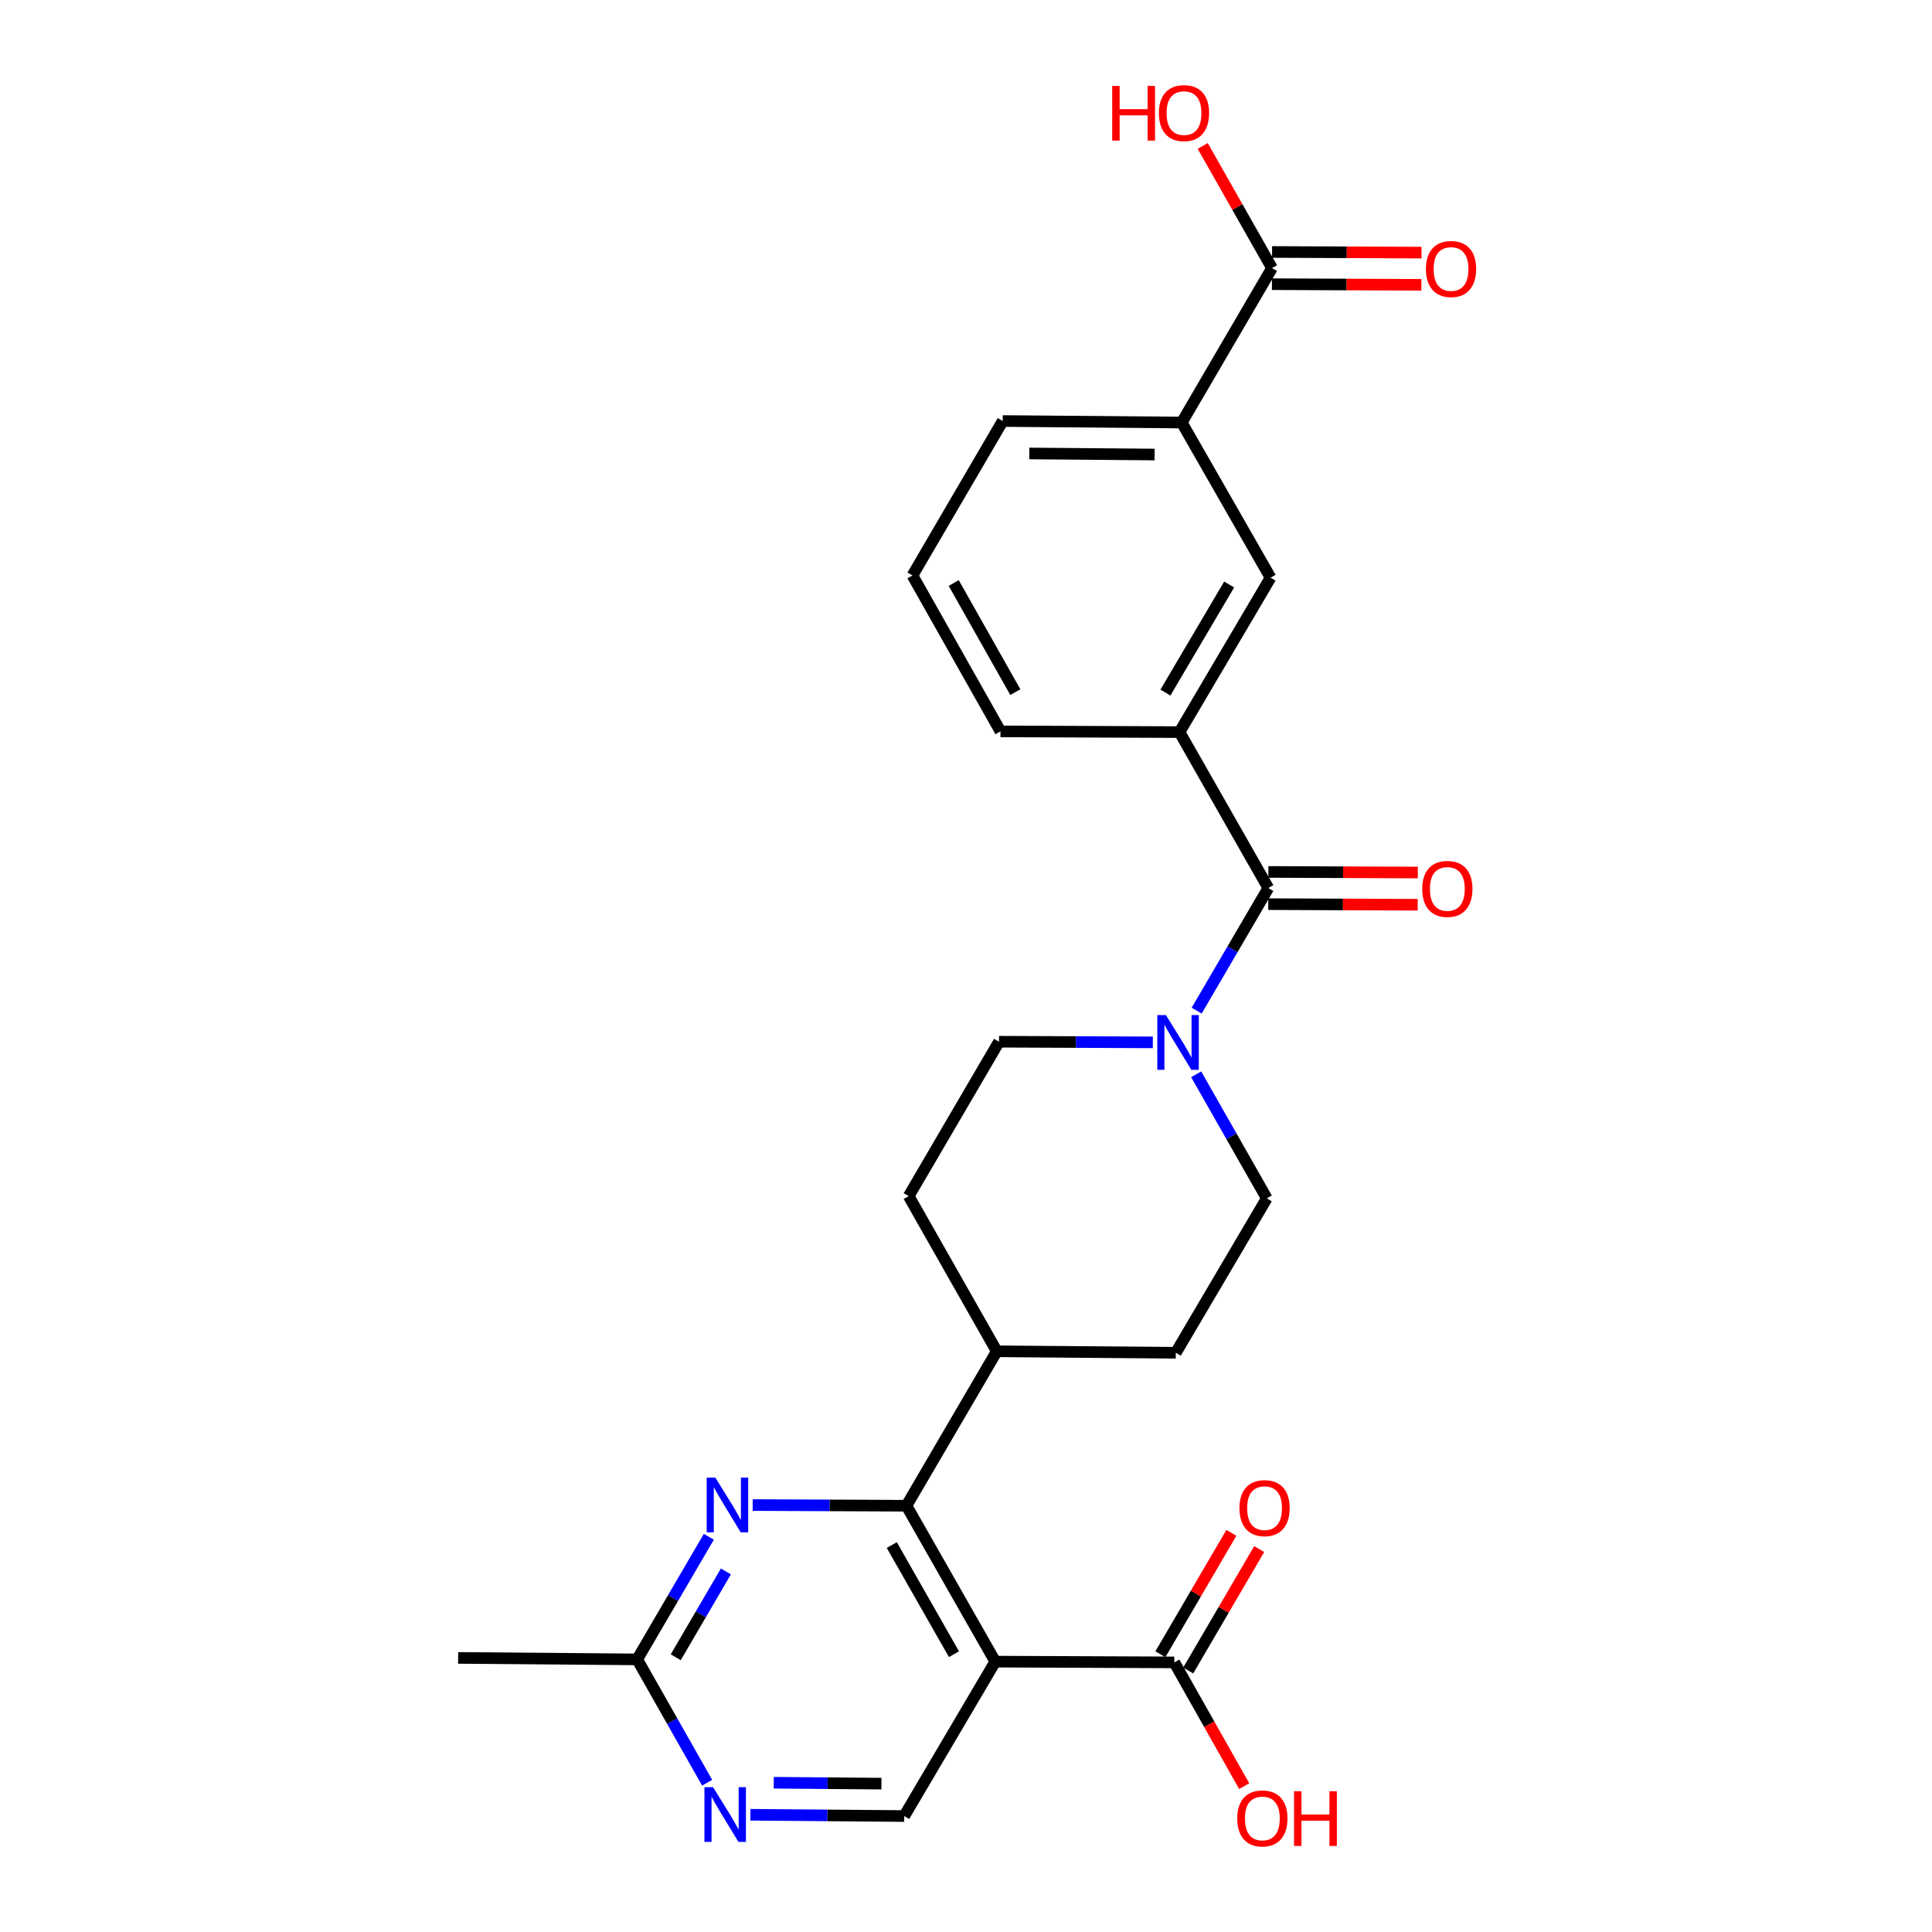<?xml version='1.0' encoding='iso-8859-1'?>
<svg version='1.1' baseProfile='full'
              xmlns='http://www.w3.org/2000/svg'
                      xmlns:rdkit='http://www.rdkit.org/xml'
                      xmlns:xlink='http://www.w3.org/1999/xlink'
                  xml:space='preserve'
width='1000px' height='1000px' viewBox='0 0 1000 1000'>
<!-- END OF HEADER -->
<rect style='opacity:1.0;fill:#FFFFFF;stroke:none' width='1000' height='1000' x='0' y='0'> </rect>
<path class='bond-0' d='M 515.153,860.058 L 469.184,779.366' style='fill:none;fill-rule:evenodd;stroke:#000000;stroke-width:6px;stroke-linecap:butt;stroke-linejoin:miter;stroke-opacity:1' />
<path class='bond-0' d='M 493.769,856.209 L 461.59,799.725' style='fill:none;fill-rule:evenodd;stroke:#000000;stroke-width:6px;stroke-linecap:butt;stroke-linejoin:miter;stroke-opacity:1' />
<path class='bond-4' d='M 515.153,860.058 L 607.814,860.447' style='fill:none;fill-rule:evenodd;stroke:#000000;stroke-width:6px;stroke-linecap:butt;stroke-linejoin:miter;stroke-opacity:1' />
<path class='bond-6' d='M 515.153,860.058 L 468.026,939.98' style='fill:none;fill-rule:evenodd;stroke:#000000;stroke-width:6px;stroke-linecap:butt;stroke-linejoin:miter;stroke-opacity:1' />
<path class='bond-3' d='M 469.184,779.366 L 429.382,779.191' style='fill:none;fill-rule:evenodd;stroke:#000000;stroke-width:6px;stroke-linecap:butt;stroke-linejoin:miter;stroke-opacity:1' />
<path class='bond-3' d='M 429.382,779.191 L 389.58,779.016' style='fill:none;fill-rule:evenodd;stroke:#0000FF;stroke-width:6px;stroke-linecap:butt;stroke-linejoin:miter;stroke-opacity:1' />
<path class='bond-12' d='M 469.184,779.366 L 515.932,699.426' style='fill:none;fill-rule:evenodd;stroke:#000000;stroke-width:6px;stroke-linecap:butt;stroke-linejoin:miter;stroke-opacity:1' />
<path class='bond-1' d='M 656.479,459.649 L 637.934,491.378' style='fill:none;fill-rule:evenodd;stroke:#000000;stroke-width:6px;stroke-linecap:butt;stroke-linejoin:miter;stroke-opacity:1' />
<path class='bond-1' d='M 637.934,491.378 L 619.389,523.106' style='fill:none;fill-rule:evenodd;stroke:#0000FF;stroke-width:6px;stroke-linecap:butt;stroke-linejoin:miter;stroke-opacity:1' />
<path class='bond-5' d='M 656.479,459.649 L 610.51,378.939' style='fill:none;fill-rule:evenodd;stroke:#000000;stroke-width:6px;stroke-linecap:butt;stroke-linejoin:miter;stroke-opacity:1' />
<path class='bond-13' d='M 656.446,467.987 L 695.118,468.141' style='fill:none;fill-rule:evenodd;stroke:#000000;stroke-width:6px;stroke-linecap:butt;stroke-linejoin:miter;stroke-opacity:1' />
<path class='bond-13' d='M 695.118,468.141 L 733.79,468.296' style='fill:none;fill-rule:evenodd;stroke:#FF0000;stroke-width:6px;stroke-linecap:butt;stroke-linejoin:miter;stroke-opacity:1' />
<path class='bond-13' d='M 656.512,451.311 L 695.184,451.466' style='fill:none;fill-rule:evenodd;stroke:#000000;stroke-width:6px;stroke-linecap:butt;stroke-linejoin:miter;stroke-opacity:1' />
<path class='bond-13' d='M 695.184,451.466 L 733.857,451.621' style='fill:none;fill-rule:evenodd;stroke:#FF0000;stroke-width:6px;stroke-linecap:butt;stroke-linejoin:miter;stroke-opacity:1' />
<path class='bond-2' d='M 619.141,556.062 L 637.416,588.167' style='fill:none;fill-rule:evenodd;stroke:#0000FF;stroke-width:6px;stroke-linecap:butt;stroke-linejoin:miter;stroke-opacity:1' />
<path class='bond-2' d='M 637.416,588.167 L 655.692,620.272' style='fill:none;fill-rule:evenodd;stroke:#000000;stroke-width:6px;stroke-linecap:butt;stroke-linejoin:miter;stroke-opacity:1' />
<path class='bond-27' d='M 596.703,539.526 L 556.896,539.359' style='fill:none;fill-rule:evenodd;stroke:#0000FF;stroke-width:6px;stroke-linecap:butt;stroke-linejoin:miter;stroke-opacity:1' />
<path class='bond-27' d='M 556.896,539.359 L 517.09,539.192' style='fill:none;fill-rule:evenodd;stroke:#000000;stroke-width:6px;stroke-linecap:butt;stroke-linejoin:miter;stroke-opacity:1' />
<path class='bond-26' d='M 366.895,795.434 L 348.35,827.167' style='fill:none;fill-rule:evenodd;stroke:#0000FF;stroke-width:6px;stroke-linecap:butt;stroke-linejoin:miter;stroke-opacity:1' />
<path class='bond-26' d='M 348.35,827.167 L 329.804,858.9' style='fill:none;fill-rule:evenodd;stroke:#000000;stroke-width:6px;stroke-linecap:butt;stroke-linejoin:miter;stroke-opacity:1' />
<path class='bond-26' d='M 375.729,813.368 L 362.747,835.581' style='fill:none;fill-rule:evenodd;stroke:#0000FF;stroke-width:6px;stroke-linecap:butt;stroke-linejoin:miter;stroke-opacity:1' />
<path class='bond-26' d='M 362.747,835.581 L 349.765,857.794' style='fill:none;fill-rule:evenodd;stroke:#000000;stroke-width:6px;stroke-linecap:butt;stroke-linejoin:miter;stroke-opacity:1' />
<path class='bond-16' d='M 615.012,864.655 L 633.381,833.231' style='fill:none;fill-rule:evenodd;stroke:#000000;stroke-width:6px;stroke-linecap:butt;stroke-linejoin:miter;stroke-opacity:1' />
<path class='bond-16' d='M 633.381,833.231 L 651.751,801.807' style='fill:none;fill-rule:evenodd;stroke:#FF0000;stroke-width:6px;stroke-linecap:butt;stroke-linejoin:miter;stroke-opacity:1' />
<path class='bond-16' d='M 600.616,856.239 L 618.985,824.815' style='fill:none;fill-rule:evenodd;stroke:#000000;stroke-width:6px;stroke-linecap:butt;stroke-linejoin:miter;stroke-opacity:1' />
<path class='bond-16' d='M 618.985,824.815 L 637.354,793.391' style='fill:none;fill-rule:evenodd;stroke:#FF0000;stroke-width:6px;stroke-linecap:butt;stroke-linejoin:miter;stroke-opacity:1' />
<path class='bond-20' d='M 607.814,860.447 L 625.905,892.474' style='fill:none;fill-rule:evenodd;stroke:#000000;stroke-width:6px;stroke-linecap:butt;stroke-linejoin:miter;stroke-opacity:1' />
<path class='bond-20' d='M 625.905,892.474 L 643.996,924.501' style='fill:none;fill-rule:evenodd;stroke:#FF0000;stroke-width:6px;stroke-linecap:butt;stroke-linejoin:miter;stroke-opacity:1' />
<path class='bond-10' d='M 610.51,378.939 L 657.637,299.017' style='fill:none;fill-rule:evenodd;stroke:#000000;stroke-width:6px;stroke-linecap:butt;stroke-linejoin:miter;stroke-opacity:1' />
<path class='bond-10' d='M 603.215,358.481 L 636.204,302.535' style='fill:none;fill-rule:evenodd;stroke:#000000;stroke-width:6px;stroke-linecap:butt;stroke-linejoin:miter;stroke-opacity:1' />
<path class='bond-22' d='M 610.51,378.939 L 517.849,378.559' style='fill:none;fill-rule:evenodd;stroke:#000000;stroke-width:6px;stroke-linecap:butt;stroke-linejoin:miter;stroke-opacity:1' />
<path class='bond-7' d='M 468.026,939.98 L 428.22,939.65' style='fill:none;fill-rule:evenodd;stroke:#000000;stroke-width:6px;stroke-linecap:butt;stroke-linejoin:miter;stroke-opacity:1' />
<path class='bond-7' d='M 428.22,939.65 L 388.413,939.32' style='fill:none;fill-rule:evenodd;stroke:#0000FF;stroke-width:6px;stroke-linecap:butt;stroke-linejoin:miter;stroke-opacity:1' />
<path class='bond-7' d='M 456.223,923.206 L 428.358,922.975' style='fill:none;fill-rule:evenodd;stroke:#000000;stroke-width:6px;stroke-linecap:butt;stroke-linejoin:miter;stroke-opacity:1' />
<path class='bond-7' d='M 428.358,922.975 L 400.493,922.744' style='fill:none;fill-rule:evenodd;stroke:#0000FF;stroke-width:6px;stroke-linecap:butt;stroke-linejoin:miter;stroke-opacity:1' />
<path class='bond-9' d='M 366.016,922.743 L 347.91,890.821' style='fill:none;fill-rule:evenodd;stroke:#0000FF;stroke-width:6px;stroke-linecap:butt;stroke-linejoin:miter;stroke-opacity:1' />
<path class='bond-9' d='M 347.91,890.821 L 329.804,858.9' style='fill:none;fill-rule:evenodd;stroke:#000000;stroke-width:6px;stroke-linecap:butt;stroke-linejoin:miter;stroke-opacity:1' />
<path class='bond-8' d='M 658.387,138.755 L 611.668,218.705' style='fill:none;fill-rule:evenodd;stroke:#000000;stroke-width:6px;stroke-linecap:butt;stroke-linejoin:miter;stroke-opacity:1' />
<path class='bond-17' d='M 658.352,147.093 L 697.028,147.259' style='fill:none;fill-rule:evenodd;stroke:#000000;stroke-width:6px;stroke-linecap:butt;stroke-linejoin:miter;stroke-opacity:1' />
<path class='bond-17' d='M 697.028,147.259 L 735.705,147.425' style='fill:none;fill-rule:evenodd;stroke:#FF0000;stroke-width:6px;stroke-linecap:butt;stroke-linejoin:miter;stroke-opacity:1' />
<path class='bond-17' d='M 658.423,130.417 L 697.1,130.584' style='fill:none;fill-rule:evenodd;stroke:#000000;stroke-width:6px;stroke-linecap:butt;stroke-linejoin:miter;stroke-opacity:1' />
<path class='bond-17' d='M 697.1,130.584 L 735.776,130.75' style='fill:none;fill-rule:evenodd;stroke:#FF0000;stroke-width:6px;stroke-linecap:butt;stroke-linejoin:miter;stroke-opacity:1' />
<path class='bond-21' d='M 658.387,138.755 L 640.453,107.142' style='fill:none;fill-rule:evenodd;stroke:#000000;stroke-width:6px;stroke-linecap:butt;stroke-linejoin:miter;stroke-opacity:1' />
<path class='bond-21' d='M 640.453,107.142 L 622.518,75.53' style='fill:none;fill-rule:evenodd;stroke:#FF0000;stroke-width:6px;stroke-linecap:butt;stroke-linejoin:miter;stroke-opacity:1' />
<path class='bond-25' d='M 329.804,858.9 L 237.134,858.131' style='fill:none;fill-rule:evenodd;stroke:#000000;stroke-width:6px;stroke-linecap:butt;stroke-linejoin:miter;stroke-opacity:1' />
<path class='bond-11' d='M 657.637,299.017 L 611.668,218.705' style='fill:none;fill-rule:evenodd;stroke:#000000;stroke-width:6px;stroke-linecap:butt;stroke-linejoin:miter;stroke-opacity:1' />
<path class='bond-28' d='M 611.668,218.705 L 519.007,217.918' style='fill:none;fill-rule:evenodd;stroke:#000000;stroke-width:6px;stroke-linecap:butt;stroke-linejoin:miter;stroke-opacity:1' />
<path class='bond-28' d='M 597.627,235.262 L 532.765,234.711' style='fill:none;fill-rule:evenodd;stroke:#000000;stroke-width:6px;stroke-linecap:butt;stroke-linejoin:miter;stroke-opacity:1' />
<path class='bond-18' d='M 515.932,699.426 L 470.342,619.114' style='fill:none;fill-rule:evenodd;stroke:#000000;stroke-width:6px;stroke-linecap:butt;stroke-linejoin:miter;stroke-opacity:1' />
<path class='bond-19' d='M 515.932,699.426 L 608.592,700.194' style='fill:none;fill-rule:evenodd;stroke:#000000;stroke-width:6px;stroke-linecap:butt;stroke-linejoin:miter;stroke-opacity:1' />
<path class='bond-14' d='M 655.692,620.272 L 608.592,700.194' style='fill:none;fill-rule:evenodd;stroke:#000000;stroke-width:6px;stroke-linecap:butt;stroke-linejoin:miter;stroke-opacity:1' />
<path class='bond-15' d='M 517.09,539.192 L 470.342,619.114' style='fill:none;fill-rule:evenodd;stroke:#000000;stroke-width:6px;stroke-linecap:butt;stroke-linejoin:miter;stroke-opacity:1' />
<path class='bond-24' d='M 517.849,378.559 L 472.288,297.859' style='fill:none;fill-rule:evenodd;stroke:#000000;stroke-width:6px;stroke-linecap:butt;stroke-linejoin:miter;stroke-opacity:1' />
<path class='bond-24' d='M 525.536,358.256 L 493.643,301.766' style='fill:none;fill-rule:evenodd;stroke:#000000;stroke-width:6px;stroke-linecap:butt;stroke-linejoin:miter;stroke-opacity:1' />
<path class='bond-23' d='M 519.007,217.918 L 472.288,297.859' style='fill:none;fill-rule:evenodd;stroke:#000000;stroke-width:6px;stroke-linecap:butt;stroke-linejoin:miter;stroke-opacity:1' />
<path  class='atom-3' d='M 603.5 525.421
L 612.78 540.421
Q 613.7 541.901, 615.18 544.581
Q 616.66 547.261, 616.74 547.421
L 616.74 525.421
L 620.5 525.421
L 620.5 553.741
L 616.62 553.741
L 606.66 537.341
Q 605.5 535.421, 604.26 533.221
Q 603.06 531.021, 602.7 530.341
L 602.7 553.741
L 599.02 553.741
L 599.02 525.421
L 603.5 525.421
' fill='#0000FF'/>
<path  class='atom-4' d='M 370.264 764.799
L 379.544 779.799
Q 380.464 781.279, 381.944 783.959
Q 383.424 786.639, 383.504 786.799
L 383.504 764.799
L 387.264 764.799
L 387.264 793.119
L 383.384 793.119
L 373.424 776.719
Q 372.264 774.799, 371.024 772.599
Q 369.824 770.399, 369.464 769.719
L 369.464 793.119
L 365.784 793.119
L 365.784 764.799
L 370.264 764.799
' fill='#0000FF'/>
<path  class='atom-8' d='M 369.096 925.051
L 378.376 940.051
Q 379.296 941.531, 380.776 944.211
Q 382.256 946.891, 382.336 947.051
L 382.336 925.051
L 386.096 925.051
L 386.096 953.371
L 382.216 953.371
L 372.256 936.971
Q 371.096 935.051, 369.856 932.851
Q 368.656 930.651, 368.296 929.971
L 368.296 953.371
L 364.616 953.371
L 364.616 925.051
L 369.096 925.051
' fill='#0000FF'/>
<path  class='atom-14' d='M 736.14 460.1
Q 736.14 453.3, 739.5 449.5
Q 742.86 445.7, 749.14 445.7
Q 755.42 445.7, 758.78 449.5
Q 762.14 453.3, 762.14 460.1
Q 762.14 466.98, 758.74 470.9
Q 755.34 474.78, 749.14 474.78
Q 742.9 474.78, 739.5 470.9
Q 736.14 467.02, 736.14 460.1
M 749.14 471.58
Q 753.46 471.58, 755.78 468.7
Q 758.14 465.78, 758.14 460.1
Q 758.14 454.54, 755.78 451.74
Q 753.46 448.9, 749.14 448.9
Q 744.82 448.9, 742.46 451.7
Q 740.14 454.5, 740.14 460.1
Q 740.14 465.82, 742.46 468.7
Q 744.82 471.58, 749.14 471.58
' fill='#FF0000'/>
<path  class='atom-17' d='M 641.534 780.605
Q 641.534 773.805, 644.894 770.005
Q 648.254 766.205, 654.534 766.205
Q 660.814 766.205, 664.174 770.005
Q 667.534 773.805, 667.534 780.605
Q 667.534 787.485, 664.134 791.405
Q 660.734 795.285, 654.534 795.285
Q 648.294 795.285, 644.894 791.405
Q 641.534 787.525, 641.534 780.605
M 654.534 792.085
Q 658.854 792.085, 661.174 789.205
Q 663.534 786.285, 663.534 780.605
Q 663.534 775.045, 661.174 772.245
Q 658.854 769.405, 654.534 769.405
Q 650.214 769.405, 647.854 772.205
Q 645.534 775.005, 645.534 780.605
Q 645.534 786.325, 647.854 789.205
Q 650.214 792.085, 654.534 792.085
' fill='#FF0000'/>
<path  class='atom-18' d='M 738.057 139.233
Q 738.057 132.433, 741.417 128.633
Q 744.777 124.833, 751.057 124.833
Q 757.337 124.833, 760.697 128.633
Q 764.057 132.433, 764.057 139.233
Q 764.057 146.113, 760.657 150.033
Q 757.257 153.913, 751.057 153.913
Q 744.817 153.913, 741.417 150.033
Q 738.057 146.153, 738.057 139.233
M 751.057 150.713
Q 755.377 150.713, 757.697 147.833
Q 760.057 144.913, 760.057 139.233
Q 760.057 133.673, 757.697 130.873
Q 755.377 128.033, 751.057 128.033
Q 746.737 128.033, 744.377 130.833
Q 742.057 133.633, 742.057 139.233
Q 742.057 144.953, 744.377 147.833
Q 746.737 150.713, 751.057 150.713
' fill='#FF0000'/>
<path  class='atom-21' d='M 640.394 941.218
Q 640.394 934.418, 643.754 930.618
Q 647.114 926.818, 653.394 926.818
Q 659.674 926.818, 663.034 930.618
Q 666.394 934.418, 666.394 941.218
Q 666.394 948.098, 662.994 952.018
Q 659.594 955.898, 653.394 955.898
Q 647.154 955.898, 643.754 952.018
Q 640.394 948.138, 640.394 941.218
M 653.394 952.698
Q 657.714 952.698, 660.034 949.818
Q 662.394 946.898, 662.394 941.218
Q 662.394 935.658, 660.034 932.858
Q 657.714 930.018, 653.394 930.018
Q 649.074 930.018, 646.714 932.818
Q 644.394 935.618, 644.394 941.218
Q 644.394 946.938, 646.714 949.818
Q 649.074 952.698, 653.394 952.698
' fill='#FF0000'/>
<path  class='atom-21' d='M 669.794 927.138
L 673.634 927.138
L 673.634 939.178
L 688.114 939.178
L 688.114 927.138
L 691.954 927.138
L 691.954 955.458
L 688.114 955.458
L 688.114 942.378
L 673.634 942.378
L 673.634 955.458
L 669.794 955.458
L 669.794 927.138
' fill='#FF0000'/>
<path  class='atom-22' d='M 575.675 44.462
L 579.515 44.462
L 579.515 56.502
L 593.995 56.502
L 593.995 44.462
L 597.835 44.462
L 597.835 72.782
L 593.995 72.782
L 593.995 59.702
L 579.515 59.702
L 579.515 72.782
L 575.675 72.782
L 575.675 44.462
' fill='#FF0000'/>
<path  class='atom-22' d='M 599.835 58.542
Q 599.835 51.742, 603.195 47.942
Q 606.555 44.142, 612.835 44.142
Q 619.115 44.142, 622.475 47.942
Q 625.835 51.742, 625.835 58.542
Q 625.835 65.422, 622.435 69.342
Q 619.035 73.222, 612.835 73.222
Q 606.595 73.222, 603.195 69.342
Q 599.835 65.462, 599.835 58.542
M 612.835 70.022
Q 617.155 70.022, 619.475 67.142
Q 621.835 64.222, 621.835 58.542
Q 621.835 52.982, 619.475 50.182
Q 617.155 47.342, 612.835 47.342
Q 608.515 47.342, 606.155 50.142
Q 603.835 52.942, 603.835 58.542
Q 603.835 64.262, 606.155 67.142
Q 608.515 70.022, 612.835 70.022
' fill='#FF0000'/>
</svg>
